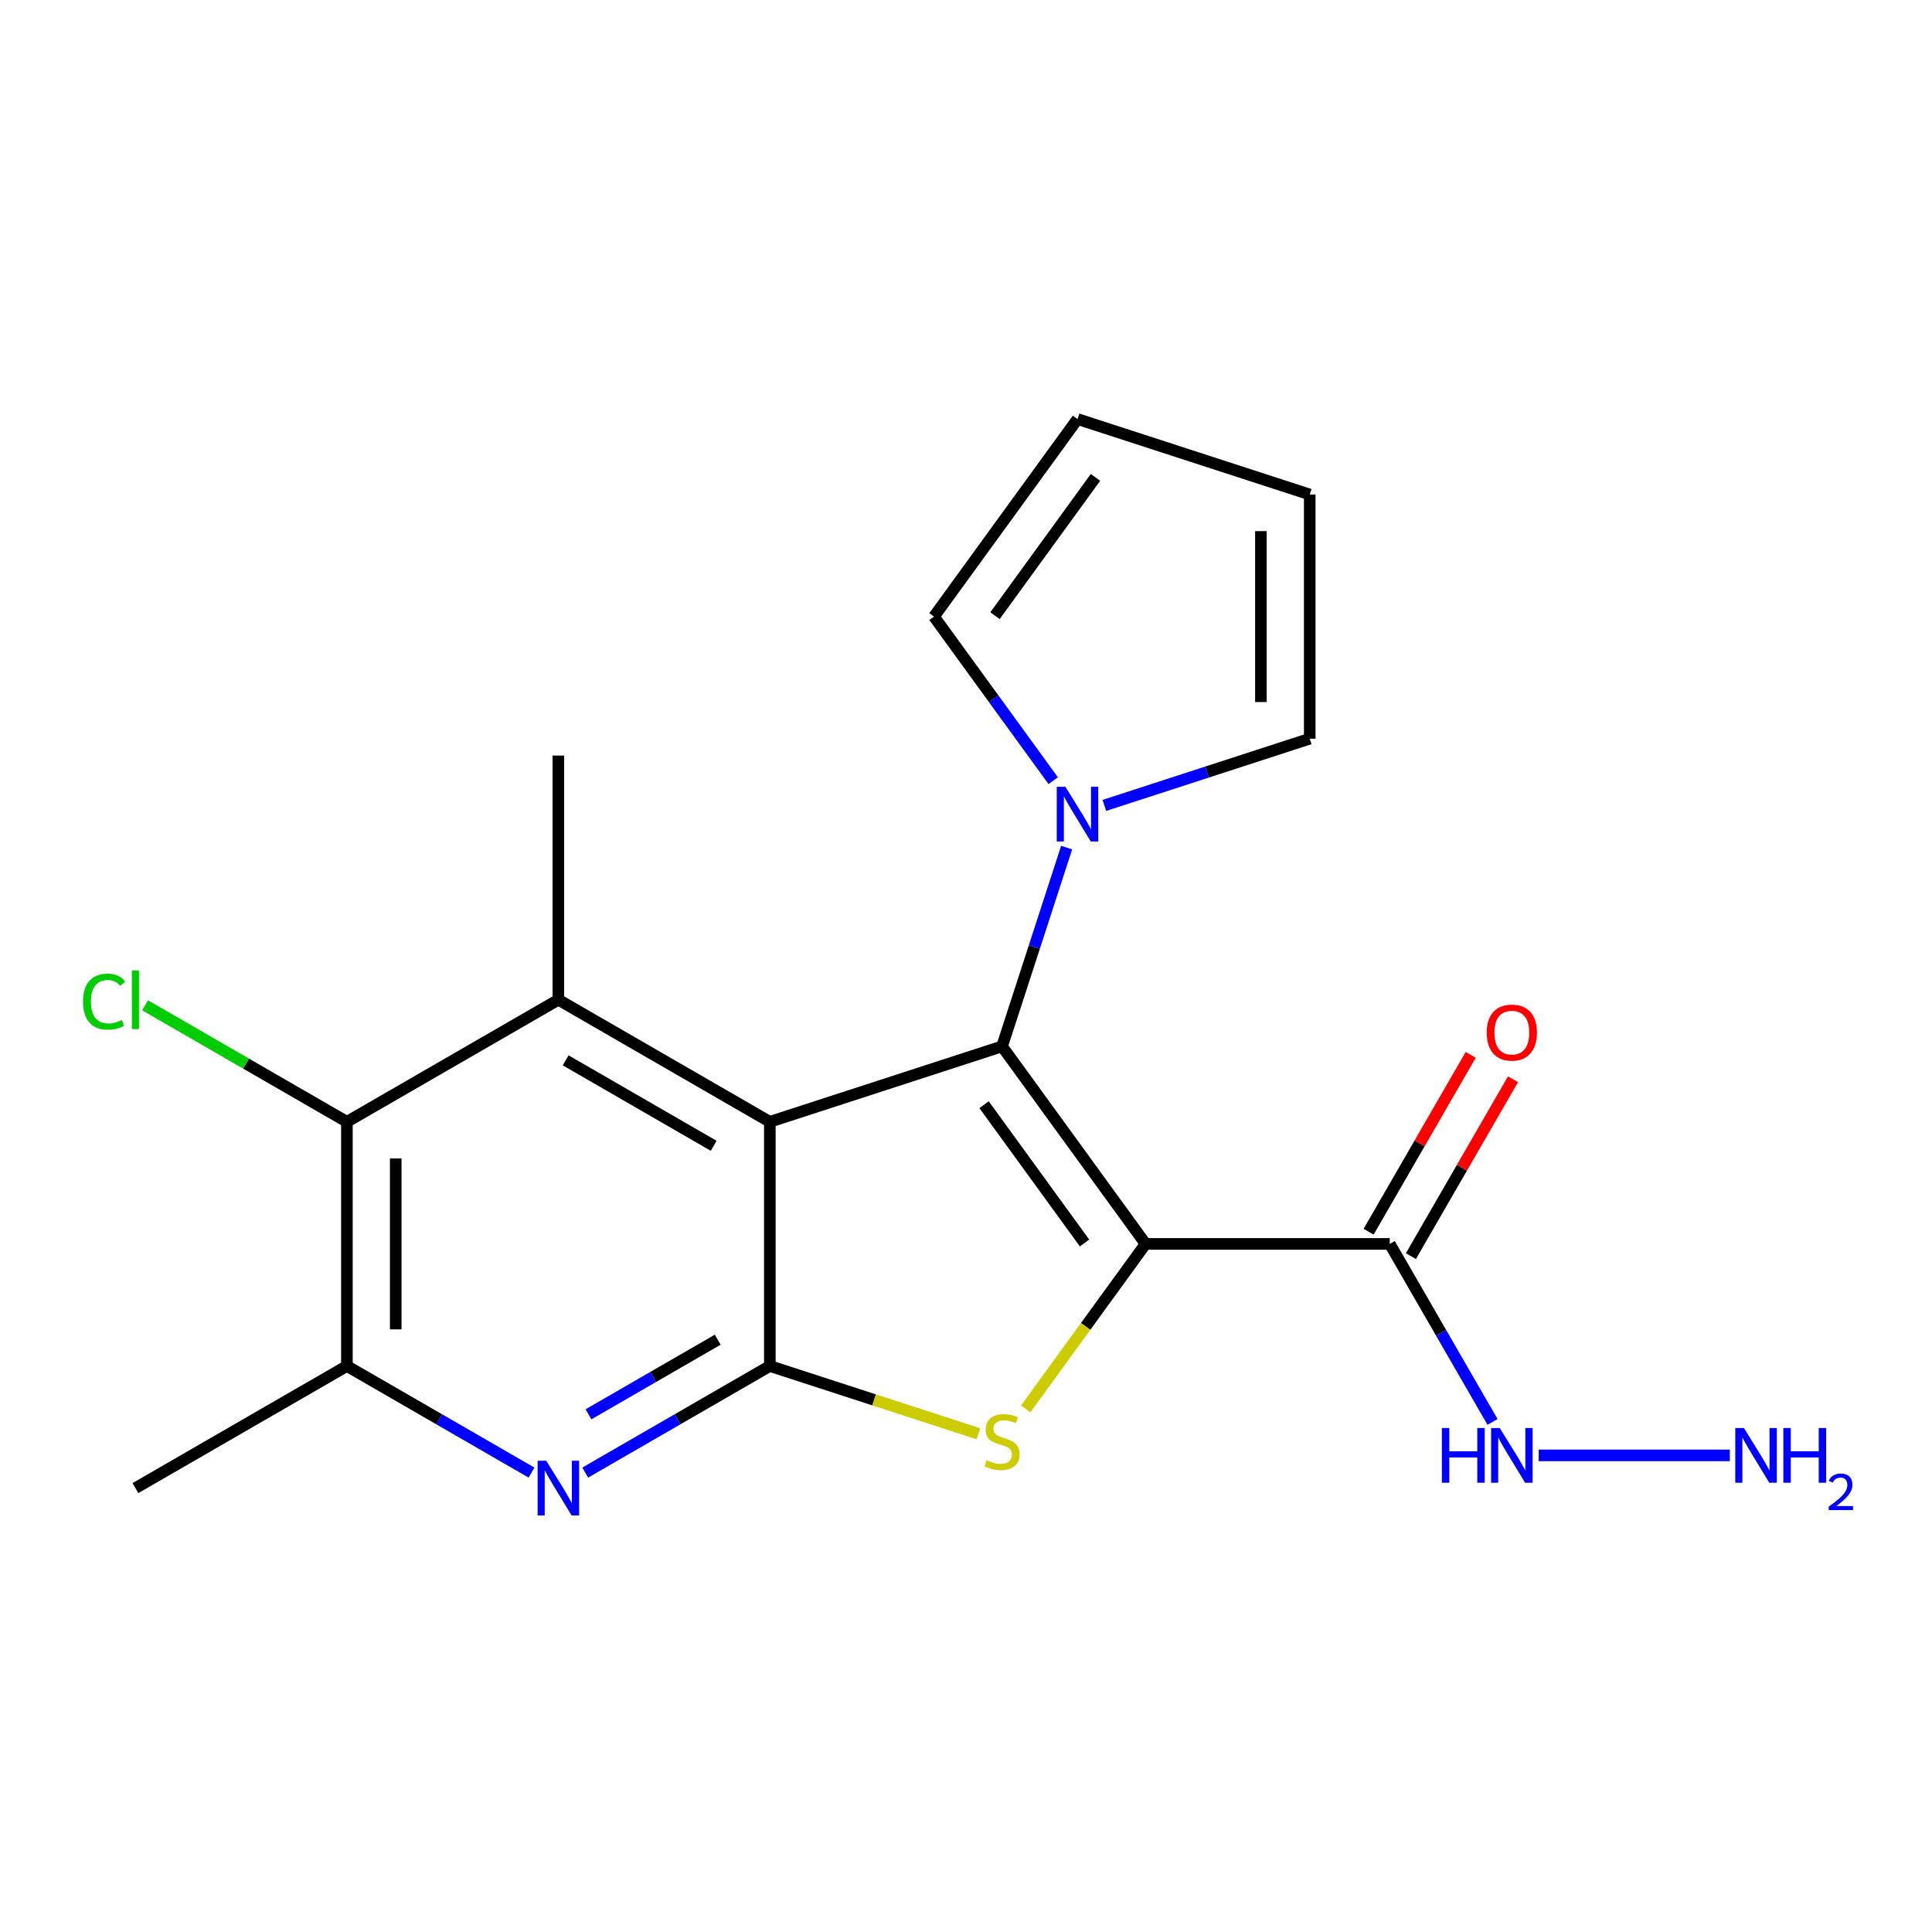 <?xml version='1.0' encoding='iso-8859-1'?>
<svg version='1.1' baseProfile='full'
              xmlns='http://www.w3.org/2000/svg'
                      xmlns:rdkit='http://www.rdkit.org/xml'
                      xmlns:xlink='http://www.w3.org/1999/xlink'
                  xml:space='preserve'
width='1000px' height='1000px' viewBox='0 0 1000 1000'>
<!-- END OF HEADER -->
<rect style='opacity:1.0;fill:#FFFFFF;stroke:none' width='1000' height='1000' x='0' y='0'> </rect>
<path class='bond-0' d='M 592.95,643.847 L 518.662,541.598' style='fill:none;fill-rule:evenodd;stroke:#000000;stroke-width:6px;stroke-linecap:butt;stroke-linejoin:miter;stroke-opacity:1' />
<path class='bond-0' d='M 561.357,643.367 L 509.355,571.793' style='fill:none;fill-rule:evenodd;stroke:#000000;stroke-width:6px;stroke-linecap:butt;stroke-linejoin:miter;stroke-opacity:1' />
<path class='bond-3' d='M 592.95,643.847 L 561.926,686.548' style='fill:none;fill-rule:evenodd;stroke:#000000;stroke-width:6px;stroke-linecap:butt;stroke-linejoin:miter;stroke-opacity:1' />
<path class='bond-3' d='M 561.926,686.548 L 530.902,729.25' style='fill:none;fill-rule:evenodd;stroke:#CCCC00;stroke-width:6px;stroke-linecap:butt;stroke-linejoin:miter;stroke-opacity:1' />
<path class='bond-6' d='M 592.95,643.847 L 719.337,643.847' style='fill:none;fill-rule:evenodd;stroke:#000000;stroke-width:6px;stroke-linecap:butt;stroke-linejoin:miter;stroke-opacity:1' />
<path class='bond-1' d='M 518.662,541.598 L 398.461,580.654' style='fill:none;fill-rule:evenodd;stroke:#000000;stroke-width:6px;stroke-linecap:butt;stroke-linejoin:miter;stroke-opacity:1' />
<path class='bond-7' d='M 518.662,541.598 L 535.376,490.157' style='fill:none;fill-rule:evenodd;stroke:#000000;stroke-width:6px;stroke-linecap:butt;stroke-linejoin:miter;stroke-opacity:1' />
<path class='bond-7' d='M 535.376,490.157 L 552.09,438.717' style='fill:none;fill-rule:evenodd;stroke:#0000FF;stroke-width:6px;stroke-linecap:butt;stroke-linejoin:miter;stroke-opacity:1' />
<path class='bond-4' d='M 398.461,580.654 L 289.007,517.46' style='fill:none;fill-rule:evenodd;stroke:#000000;stroke-width:6px;stroke-linecap:butt;stroke-linejoin:miter;stroke-opacity:1' />
<path class='bond-4' d='M 369.404,593.065 L 292.786,548.83' style='fill:none;fill-rule:evenodd;stroke:#000000;stroke-width:6px;stroke-linecap:butt;stroke-linejoin:miter;stroke-opacity:1' />
<path class='bond-20' d='M 398.461,580.654 L 398.461,707.04' style='fill:none;fill-rule:evenodd;stroke:#000000;stroke-width:6px;stroke-linecap:butt;stroke-linejoin:miter;stroke-opacity:1' />
<path class='bond-2' d='M 398.461,707.04 L 452.442,724.58' style='fill:none;fill-rule:evenodd;stroke:#000000;stroke-width:6px;stroke-linecap:butt;stroke-linejoin:miter;stroke-opacity:1' />
<path class='bond-2' d='M 452.442,724.58 L 506.422,742.119' style='fill:none;fill-rule:evenodd;stroke:#CCCC00;stroke-width:6px;stroke-linecap:butt;stroke-linejoin:miter;stroke-opacity:1' />
<path class='bond-5' d='M 398.461,707.04 L 350.684,734.625' style='fill:none;fill-rule:evenodd;stroke:#000000;stroke-width:6px;stroke-linecap:butt;stroke-linejoin:miter;stroke-opacity:1' />
<path class='bond-5' d='M 350.684,734.625 L 302.906,762.209' style='fill:none;fill-rule:evenodd;stroke:#0000FF;stroke-width:6px;stroke-linecap:butt;stroke-linejoin:miter;stroke-opacity:1' />
<path class='bond-5' d='M 371.489,693.425 L 338.045,712.734' style='fill:none;fill-rule:evenodd;stroke:#000000;stroke-width:6px;stroke-linecap:butt;stroke-linejoin:miter;stroke-opacity:1' />
<path class='bond-5' d='M 338.045,712.734 L 304.601,732.043' style='fill:none;fill-rule:evenodd;stroke:#0000FF;stroke-width:6px;stroke-linecap:butt;stroke-linejoin:miter;stroke-opacity:1' />
<path class='bond-8' d='M 289.007,517.46 L 179.553,580.654' style='fill:none;fill-rule:evenodd;stroke:#000000;stroke-width:6px;stroke-linecap:butt;stroke-linejoin:miter;stroke-opacity:1' />
<path class='bond-18' d='M 289.007,517.46 L 289.007,391.074' style='fill:none;fill-rule:evenodd;stroke:#000000;stroke-width:6px;stroke-linecap:butt;stroke-linejoin:miter;stroke-opacity:1' />
<path class='bond-9' d='M 275.107,762.209 L 227.33,734.625' style='fill:none;fill-rule:evenodd;stroke:#0000FF;stroke-width:6px;stroke-linecap:butt;stroke-linejoin:miter;stroke-opacity:1' />
<path class='bond-9' d='M 227.33,734.625 L 179.553,707.04' style='fill:none;fill-rule:evenodd;stroke:#000000;stroke-width:6px;stroke-linecap:butt;stroke-linejoin:miter;stroke-opacity:1' />
<path class='bond-12' d='M 730.282,650.166 L 756.706,604.399' style='fill:none;fill-rule:evenodd;stroke:#000000;stroke-width:6px;stroke-linecap:butt;stroke-linejoin:miter;stroke-opacity:1' />
<path class='bond-12' d='M 756.706,604.399 L 783.13,558.632' style='fill:none;fill-rule:evenodd;stroke:#FF0000;stroke-width:6px;stroke-linecap:butt;stroke-linejoin:miter;stroke-opacity:1' />
<path class='bond-12' d='M 708.391,637.528 L 734.815,591.76' style='fill:none;fill-rule:evenodd;stroke:#000000;stroke-width:6px;stroke-linecap:butt;stroke-linejoin:miter;stroke-opacity:1' />
<path class='bond-12' d='M 734.815,591.76 L 761.239,545.993' style='fill:none;fill-rule:evenodd;stroke:#FF0000;stroke-width:6px;stroke-linecap:butt;stroke-linejoin:miter;stroke-opacity:1' />
<path class='bond-13' d='M 719.337,643.847 L 745.934,689.914' style='fill:none;fill-rule:evenodd;stroke:#000000;stroke-width:6px;stroke-linecap:butt;stroke-linejoin:miter;stroke-opacity:1' />
<path class='bond-13' d='M 745.934,689.914 L 772.531,735.981' style='fill:none;fill-rule:evenodd;stroke:#0000FF;stroke-width:6px;stroke-linecap:butt;stroke-linejoin:miter;stroke-opacity:1' />
<path class='bond-10' d='M 545.134,404.077 L 514.282,361.613' style='fill:none;fill-rule:evenodd;stroke:#0000FF;stroke-width:6px;stroke-linecap:butt;stroke-linejoin:miter;stroke-opacity:1' />
<path class='bond-10' d='M 514.282,361.613 L 483.429,319.148' style='fill:none;fill-rule:evenodd;stroke:#000000;stroke-width:6px;stroke-linecap:butt;stroke-linejoin:miter;stroke-opacity:1' />
<path class='bond-11' d='M 571.617,416.881 L 624.768,399.611' style='fill:none;fill-rule:evenodd;stroke:#0000FF;stroke-width:6px;stroke-linecap:butt;stroke-linejoin:miter;stroke-opacity:1' />
<path class='bond-11' d='M 624.768,399.611 L 677.918,382.341' style='fill:none;fill-rule:evenodd;stroke:#000000;stroke-width:6px;stroke-linecap:butt;stroke-linejoin:miter;stroke-opacity:1' />
<path class='bond-16' d='M 179.553,580.654 L 127.325,550.5' style='fill:none;fill-rule:evenodd;stroke:#000000;stroke-width:6px;stroke-linecap:butt;stroke-linejoin:miter;stroke-opacity:1' />
<path class='bond-16' d='M 127.325,550.5 L 75.098,520.347' style='fill:none;fill-rule:evenodd;stroke:#00CC00;stroke-width:6px;stroke-linecap:butt;stroke-linejoin:miter;stroke-opacity:1' />
<path class='bond-21' d='M 179.553,580.654 L 179.553,707.04' style='fill:none;fill-rule:evenodd;stroke:#000000;stroke-width:6px;stroke-linecap:butt;stroke-linejoin:miter;stroke-opacity:1' />
<path class='bond-21' d='M 204.83,599.612 L 204.83,688.082' style='fill:none;fill-rule:evenodd;stroke:#000000;stroke-width:6px;stroke-linecap:butt;stroke-linejoin:miter;stroke-opacity:1' />
<path class='bond-19' d='M 179.553,707.04 L 70.099,770.234' style='fill:none;fill-rule:evenodd;stroke:#000000;stroke-width:6px;stroke-linecap:butt;stroke-linejoin:miter;stroke-opacity:1' />
<path class='bond-15' d='M 483.429,319.148 L 557.717,216.899' style='fill:none;fill-rule:evenodd;stroke:#000000;stroke-width:6px;stroke-linecap:butt;stroke-linejoin:miter;stroke-opacity:1' />
<path class='bond-15' d='M 515.022,318.668 L 567.024,247.094' style='fill:none;fill-rule:evenodd;stroke:#000000;stroke-width:6px;stroke-linecap:butt;stroke-linejoin:miter;stroke-opacity:1' />
<path class='bond-14' d='M 677.918,382.341 L 677.918,255.955' style='fill:none;fill-rule:evenodd;stroke:#000000;stroke-width:6px;stroke-linecap:butt;stroke-linejoin:miter;stroke-opacity:1' />
<path class='bond-14' d='M 652.641,363.383 L 652.641,274.913' style='fill:none;fill-rule:evenodd;stroke:#000000;stroke-width:6px;stroke-linecap:butt;stroke-linejoin:miter;stroke-opacity:1' />
<path class='bond-17' d='M 796.43,753.301 L 895.365,753.301' style='fill:none;fill-rule:evenodd;stroke:#0000FF;stroke-width:6px;stroke-linecap:butt;stroke-linejoin:miter;stroke-opacity:1' />
<path class='bond-22' d='M 677.918,255.955 L 557.717,216.899' style='fill:none;fill-rule:evenodd;stroke:#000000;stroke-width:6px;stroke-linecap:butt;stroke-linejoin:miter;stroke-opacity:1' />
<path  class='atom-4' d='M 510.662 755.816
Q 510.982 755.936, 512.302 756.496
Q 513.622 757.056, 515.062 757.416
Q 516.542 757.736, 517.982 757.736
Q 520.662 757.736, 522.222 756.456
Q 523.782 755.136, 523.782 752.856
Q 523.782 751.296, 522.982 750.336
Q 522.222 749.376, 521.022 748.856
Q 519.822 748.336, 517.822 747.736
Q 515.302 746.976, 513.782 746.256
Q 512.302 745.536, 511.222 744.016
Q 510.182 742.496, 510.182 739.936
Q 510.182 736.376, 512.582 734.176
Q 515.022 731.976, 519.822 731.976
Q 523.102 731.976, 526.822 733.536
L 525.902 736.616
Q 522.502 735.216, 519.942 735.216
Q 517.182 735.216, 515.662 736.376
Q 514.142 737.496, 514.182 739.456
Q 514.182 740.976, 514.942 741.896
Q 515.742 742.816, 516.862 743.336
Q 518.022 743.856, 519.942 744.456
Q 522.502 745.256, 524.022 746.056
Q 525.542 746.856, 526.622 748.496
Q 527.742 750.096, 527.742 752.856
Q 527.742 756.776, 525.102 758.896
Q 522.502 760.976, 518.142 760.976
Q 515.622 760.976, 513.702 760.416
Q 511.822 759.896, 509.582 758.976
L 510.662 755.816
' fill='#CCCC00'/>
<path  class='atom-6' d='M 282.747 756.074
L 292.027 771.074
Q 292.947 772.554, 294.427 775.234
Q 295.907 777.914, 295.987 778.074
L 295.987 756.074
L 299.747 756.074
L 299.747 784.394
L 295.867 784.394
L 285.907 767.994
Q 284.747 766.074, 283.507 763.874
Q 282.307 761.674, 281.947 760.994
L 281.947 784.394
L 278.267 784.394
L 278.267 756.074
L 282.747 756.074
' fill='#0000FF'/>
<path  class='atom-8' d='M 551.457 407.237
L 560.737 422.237
Q 561.657 423.717, 563.137 426.397
Q 564.617 429.077, 564.697 429.237
L 564.697 407.237
L 568.457 407.237
L 568.457 435.557
L 564.577 435.557
L 554.617 419.157
Q 553.457 417.237, 552.217 415.037
Q 551.017 412.837, 550.657 412.157
L 550.657 435.557
L 546.977 435.557
L 546.977 407.237
L 551.457 407.237
' fill='#0000FF'/>
<path  class='atom-13' d='M 769.53 534.473
Q 769.53 527.673, 772.89 523.873
Q 776.25 520.073, 782.53 520.073
Q 788.81 520.073, 792.17 523.873
Q 795.53 527.673, 795.53 534.473
Q 795.53 541.353, 792.13 545.273
Q 788.73 549.153, 782.53 549.153
Q 776.29 549.153, 772.89 545.273
Q 769.53 541.393, 769.53 534.473
M 782.53 545.953
Q 786.85 545.953, 789.17 543.073
Q 791.53 540.153, 791.53 534.473
Q 791.53 528.913, 789.17 526.113
Q 786.85 523.273, 782.53 523.273
Q 778.21 523.273, 775.85 526.073
Q 773.53 528.873, 773.53 534.473
Q 773.53 540.193, 775.85 543.073
Q 778.21 545.953, 782.53 545.953
' fill='#FF0000'/>
<path  class='atom-14' d='M 746.31 739.141
L 750.15 739.141
L 750.15 751.181
L 764.63 751.181
L 764.63 739.141
L 768.47 739.141
L 768.47 767.461
L 764.63 767.461
L 764.63 754.381
L 750.15 754.381
L 750.15 767.461
L 746.31 767.461
L 746.31 739.141
' fill='#0000FF'/>
<path  class='atom-14' d='M 776.27 739.141
L 785.55 754.141
Q 786.47 755.621, 787.95 758.301
Q 789.43 760.981, 789.51 761.141
L 789.51 739.141
L 793.27 739.141
L 793.27 767.461
L 789.39 767.461
L 779.43 751.061
Q 778.27 749.141, 777.03 746.941
Q 775.83 744.741, 775.47 744.061
L 775.47 767.461
L 771.79 767.461
L 771.79 739.141
L 776.27 739.141
' fill='#0000FF'/>
<path  class='atom-17' d='M 42.979 518.44
Q 42.979 511.4, 46.259 507.72
Q 49.579 504, 55.859 504
Q 61.699 504, 64.819 508.12
L 62.179 510.28
Q 59.899 507.28, 55.859 507.28
Q 51.579 507.28, 49.299 510.16
Q 47.059 513, 47.059 518.44
Q 47.059 524.04, 49.379 526.92
Q 51.739 529.8, 56.299 529.8
Q 59.419 529.8, 63.059 527.92
L 64.179 530.92
Q 62.699 531.88, 60.459 532.44
Q 58.219 533, 55.739 533
Q 49.579 533, 46.259 529.24
Q 42.979 525.48, 42.979 518.44
' fill='#00CC00'/>
<path  class='atom-17' d='M 68.259 502.28
L 71.939 502.28
L 71.939 532.64
L 68.259 532.64
L 68.259 502.28
' fill='#00CC00'/>
<path  class='atom-18' d='M 902.657 739.141
L 911.937 754.141
Q 912.857 755.621, 914.337 758.301
Q 915.817 760.981, 915.897 761.141
L 915.897 739.141
L 919.657 739.141
L 919.657 767.461
L 915.777 767.461
L 905.817 751.061
Q 904.657 749.141, 903.417 746.941
Q 902.217 744.741, 901.857 744.061
L 901.857 767.461
L 898.177 767.461
L 898.177 739.141
L 902.657 739.141
' fill='#0000FF'/>
<path  class='atom-18' d='M 923.057 739.141
L 926.897 739.141
L 926.897 751.181
L 941.377 751.181
L 941.377 739.141
L 945.217 739.141
L 945.217 767.461
L 941.377 767.461
L 941.377 754.381
L 926.897 754.381
L 926.897 767.461
L 923.057 767.461
L 923.057 739.141
' fill='#0000FF'/>
<path  class='atom-18' d='M 946.59 766.468
Q 947.276 764.699, 948.913 763.722
Q 950.55 762.719, 952.82 762.719
Q 955.645 762.719, 957.229 764.25
Q 958.813 765.781, 958.813 768.5
Q 958.813 771.272, 956.754 773.86
Q 954.721 776.447, 950.497 779.509
L 959.13 779.509
L 959.13 781.621
L 946.537 781.621
L 946.537 779.852
Q 950.022 777.371, 952.081 775.523
Q 954.167 773.675, 955.17 772.012
Q 956.173 770.348, 956.173 768.632
Q 956.173 766.837, 955.275 765.834
Q 954.378 764.831, 952.82 764.831
Q 951.315 764.831, 950.312 765.438
Q 949.309 766.045, 948.596 767.392
L 946.59 766.468
' fill='#0000FF'/>
</svg>
